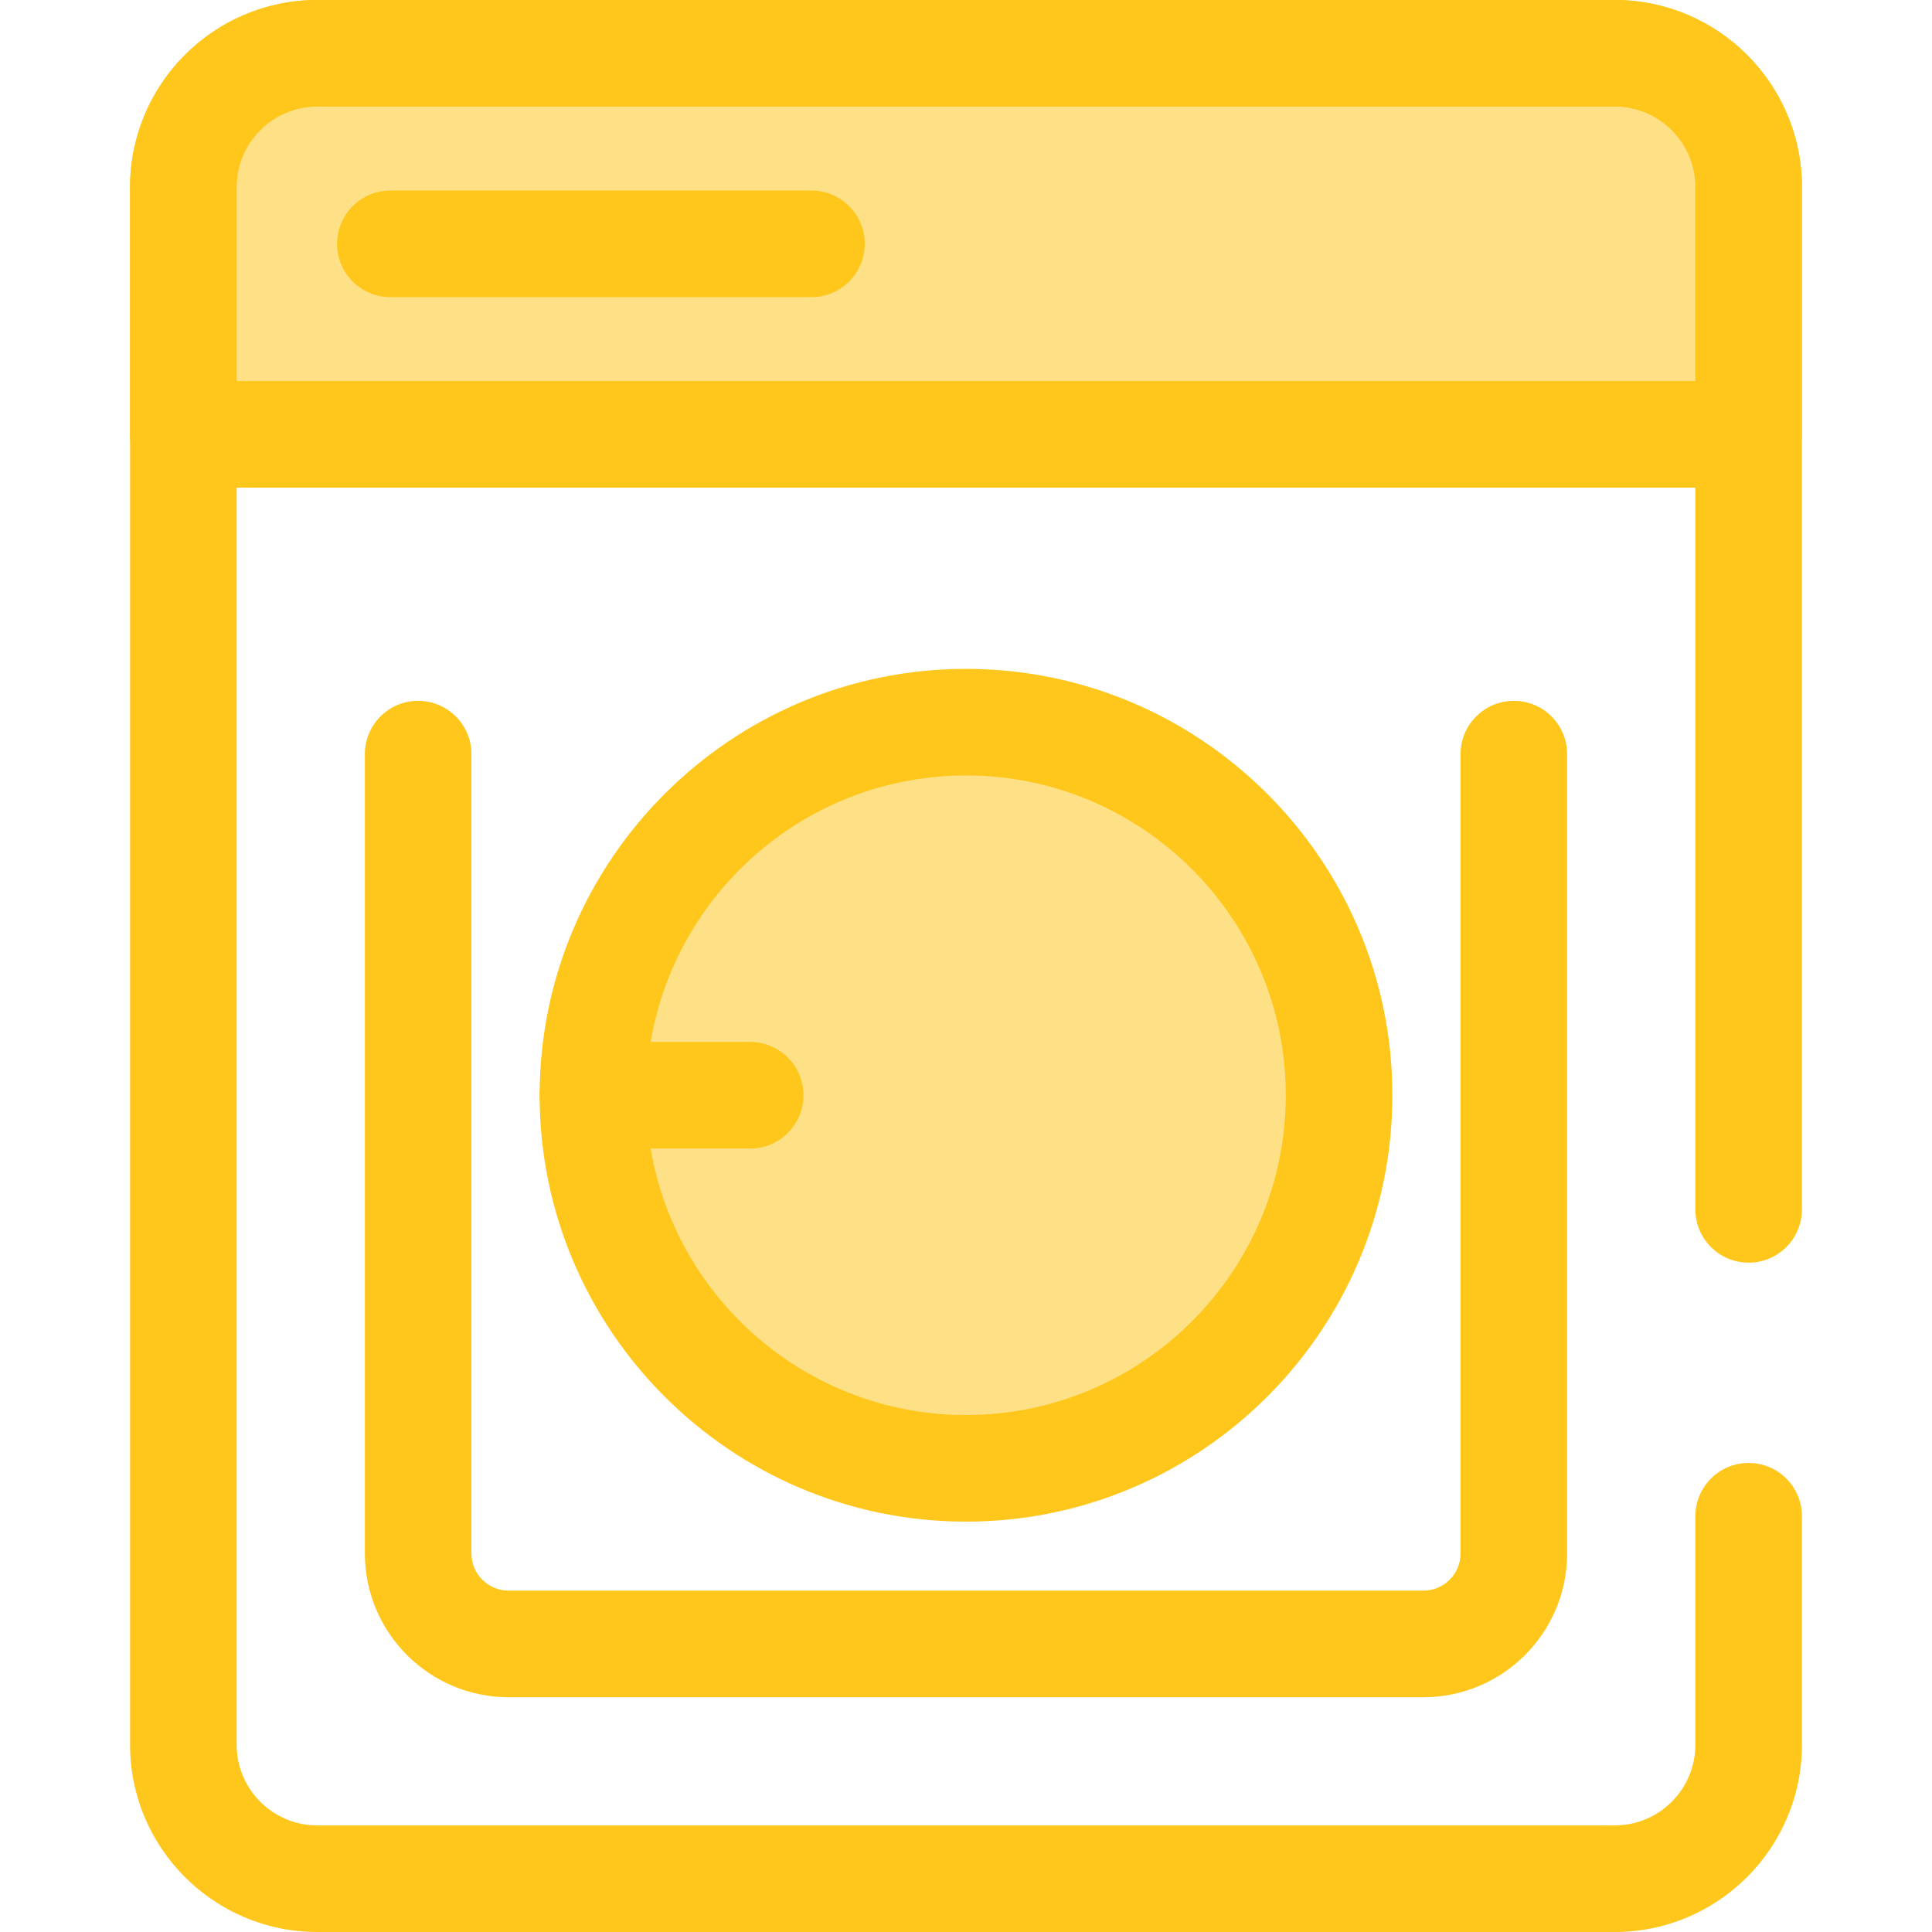 <?xml version="1.0" encoding="iso-8859-1"?>
<!-- Uploaded to: SVG Repo, www.svgrepo.com, Generator: SVG Repo Mixer Tools -->
<svg height="800px" width="800px" version="1.1" id="Layer_1" xmlns="http://www.w3.org/2000/svg" xmlns:xlink="http://www.w3.org/1999/xlink" 
	 viewBox="0 0 512 512" xml:space="preserve">
<g>
	<path style="fill:#FFC61B;" d="M427.924,512H84.076c-27.353,0-49.607-22.254-49.607-49.607V49.607C34.469,22.254,56.723,0,84.076,0
		h343.849c27.353,0,49.607,22.254,49.607,49.607v270.89c0,7.801-6.323,14.124-14.124,14.124s-14.124-6.323-14.124-14.124V49.607
		c0-11.777-9.582-21.359-21.359-21.359H84.076c-11.777,0-21.359,9.582-21.359,21.359v412.786c0,11.777,9.582,21.359,21.359,21.359
		h343.849c11.777,0,21.359-9.582,21.359-21.359v-60.569c0-7.801,6.323-14.124,14.124-14.124s14.124,6.323,14.124,14.124v60.569
		C477.531,489.746,455.277,512,427.924,512z"/>
	<path style="fill:#FFC61B;" d="M377.219,449.779H134.781c-21.004,0-38.091-17.087-38.091-38.091V199.856
		c0-7.801,6.323-14.124,14.124-14.124s14.124,6.323,14.124,14.124v211.832c0,5.428,4.415,9.843,9.843,9.843h242.437
		c5.428,0,9.843-4.415,9.843-9.843V199.856c0-7.801,6.323-14.124,14.124-14.124c7.801,0,14.124,6.323,14.124,14.124v211.832
		C415.31,432.691,398.223,449.779,377.219,449.779z"/>
</g>
<path style="fill:#FEE187;" d="M463.407,115.111V49.607c0-19.597-15.887-35.483-35.483-35.483H84.076
	c-19.597,0-35.483,15.887-35.483,35.483v65.504H463.407z"/>
<path style="fill:#FFC61B;" d="M463.407,129.235H48.593c-7.801,0-14.124-6.323-14.124-14.124V49.607
	C34.469,22.254,56.723,0,84.076,0h343.849c27.353,0,49.607,22.254,49.607,49.607v65.504
	C477.531,122.911,471.208,129.235,463.407,129.235z M62.717,100.986h386.566v-51.38c0-11.777-9.582-21.359-21.359-21.359H84.076
	c-11.777,0-21.359,9.582-21.359,21.359V100.986z"/>
<circle style="fill:#FEE187;" cx="256.001" cy="290.252" r="98.869"/>
<g>
	<path style="fill:#FFC61B;" d="M256.001,403.245c-62.305,0-112.993-50.689-112.993-112.993s50.689-112.993,112.993-112.993
		s112.993,50.689,112.993,112.993S318.305,403.245,256.001,403.245z M256.001,205.507c-46.728,0-84.745,38.017-84.745,84.745
		s38.017,84.745,84.745,84.745s84.745-38.017,84.745-84.745S302.728,205.507,256.001,205.507z"/>
	<path style="fill:#FFC61B;" d="M198.798,304.376h-41.666c-7.801,0-14.124-6.323-14.124-14.124s6.323-14.124,14.124-14.124h41.668
		c7.801,0,14.124,6.323,14.124,14.124S206.599,304.376,198.798,304.376z"/>
	<path style="fill:#FFC61B;" d="M215.041,78.742H103.46c-7.801,0-14.124-6.323-14.124-14.124s6.323-14.124,14.124-14.124h111.581
		c7.801,0,14.124,6.323,14.124,14.124S222.84,78.742,215.041,78.742z"/>
</g>
</svg>
